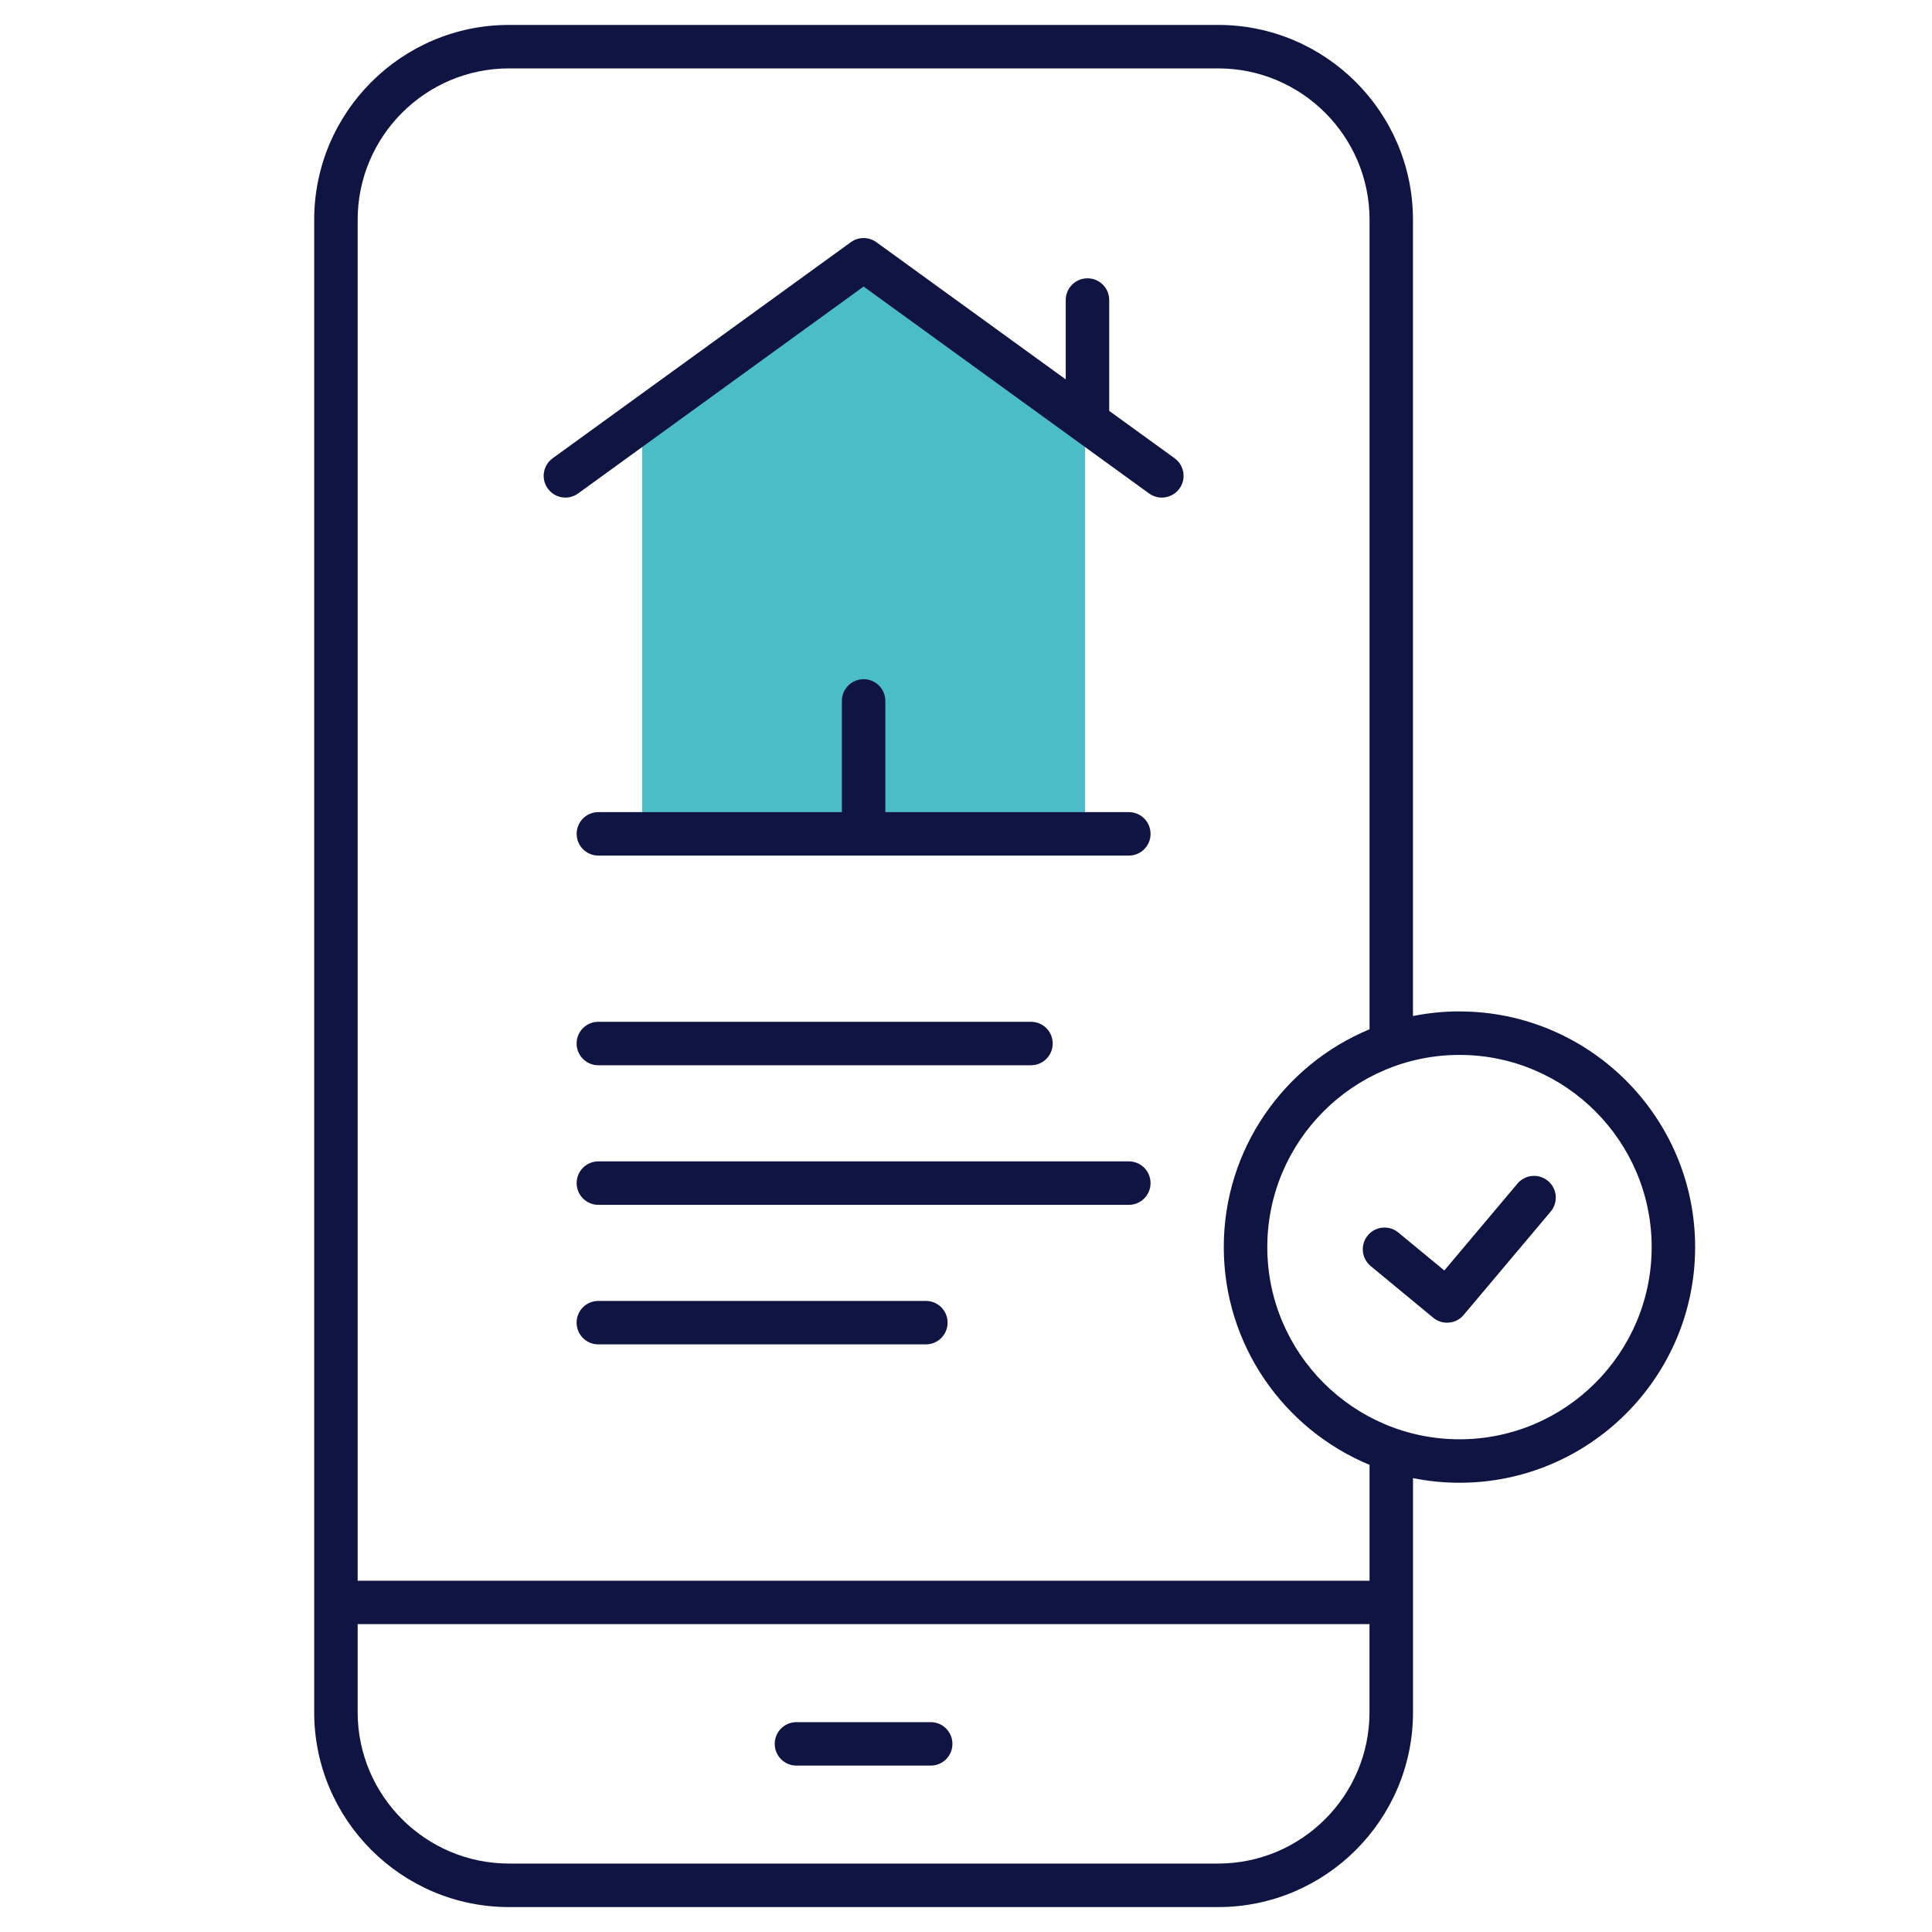 <?xml version="1.0" encoding="UTF-8"?><svg id="Ebene_2" xmlns="http://www.w3.org/2000/svg" viewBox="0 0 400 400"><defs><style>.cls-1{fill:#101443;}.cls-2{fill:#4bbdc6;}</style></defs><polygon class="cls-2" points="132.95 86.99 132.95 172.64 224.64 172.64 224.64 86.99 178.8 53.77 132.95 86.99"/><g><path class="cls-1" d="m233.71,168.14h-50.41v-23.02c0-2.49-2.01-4.5-4.5-4.5s-4.5,2.01-4.5,4.5v23.02h-50.41c-2.49,0-4.5,2.01-4.5,4.5s2.01,4.5,4.5,4.5h109.82c2.49,0,4.5-2.01,4.5-4.5s-2.01-4.5-4.5-4.5Z"/><path class="cls-1" d="m123.88,220.55h89.57c2.49,0,4.5-2.01,4.5-4.5s-2.01-4.5-4.5-4.5h-89.57c-2.49,0-4.5,2.01-4.5,4.5s2.01,4.5,4.5,4.5Z"/><path class="cls-1" d="m233.71,240.45h-109.82c-2.49,0-4.5,2.01-4.5,4.5s2.01,4.5,4.5,4.5h109.82c2.49,0,4.5-2.01,4.5-4.5s-2.01-4.5-4.5-4.5Z"/><path class="cls-1" d="m191.69,269.34h-67.81c-2.49,0-4.5,2.01-4.5,4.5s2.01,4.5,4.5,4.5h67.81c2.49,0,4.5-2.01,4.5-4.5s-2.01-4.5-4.5-4.5Z"/><path class="cls-1" d="m243.18,94.87l-13.53-9.8v-22.95c0-2.49-2.01-4.5-4.5-4.5s-4.5,2.01-4.5,4.5v16.43l-39.21-28.41c-1.58-1.14-3.71-1.14-5.28,0l-61.74,44.74c-2.01,1.46-2.46,4.27-1,6.28,1.46,2.01,4.27,2.46,6.28,1l59.1-42.83,59.1,42.83c.8.58,1.72.86,2.64.86,1.39,0,2.77-.65,3.65-1.86,1.46-2.01,1.01-4.83-1-6.28Z"/><path class="cls-1" d="m192.69,356.55h-27.79c-2.49,0-4.5,2.01-4.5,4.5s2.01,4.5,4.5,4.5h27.79c2.49,0,4.5-2.01,4.5-4.5s-2.01-4.5-4.5-4.5Z"/><path class="cls-1" d="m302.16,209.4c-3.29,0-6.51.33-9.62.96V45.5c0-22.24-18.09-40.34-40.34-40.34H105.39c-22.24,0-40.34,18.09-40.34,40.34v309c0,22.24,18.09,40.34,40.34,40.34h146.82c22.24,0,40.34-18.09,40.34-40.34v-48.47c3.11.62,6.32.96,9.62.96,26.9,0,48.79-21.89,48.79-48.79s-21.89-48.79-48.79-48.79Zm-49.95,176.43H105.39c-17.28,0-31.34-14.06-31.34-31.34v-18.23h209.49v18.23c0,17.28-14.06,31.34-31.34,31.34Zm31.34-58.56H74.05V45.5c0-17.28,14.06-31.34,31.34-31.34h146.82c17.28,0,31.34,14.06,31.34,31.34v167.6c-17.69,7.33-30.18,24.78-30.18,45.09s12.48,37.76,30.18,45.09v23.98Zm18.62-29.28c-21.94,0-39.79-17.85-39.79-39.79s17.85-39.79,39.79-39.79,39.79,17.85,39.79,39.79-17.85,39.79-39.79,39.79Z"/><path class="cls-1" d="m314.18,245.05l-15.15,17.99-9.52-7.86c-1.92-1.58-4.75-1.31-6.33.6-1.58,1.92-1.31,4.75.6,6.34l12.95,10.7c.84.69,1.85,1.03,2.86,1.03,1.28,0,2.56-.54,3.44-1.6l18.02-21.4c1.6-1.9,1.36-4.74-.54-6.34-1.9-1.6-4.74-1.36-6.34.54Z"/></g></svg>
